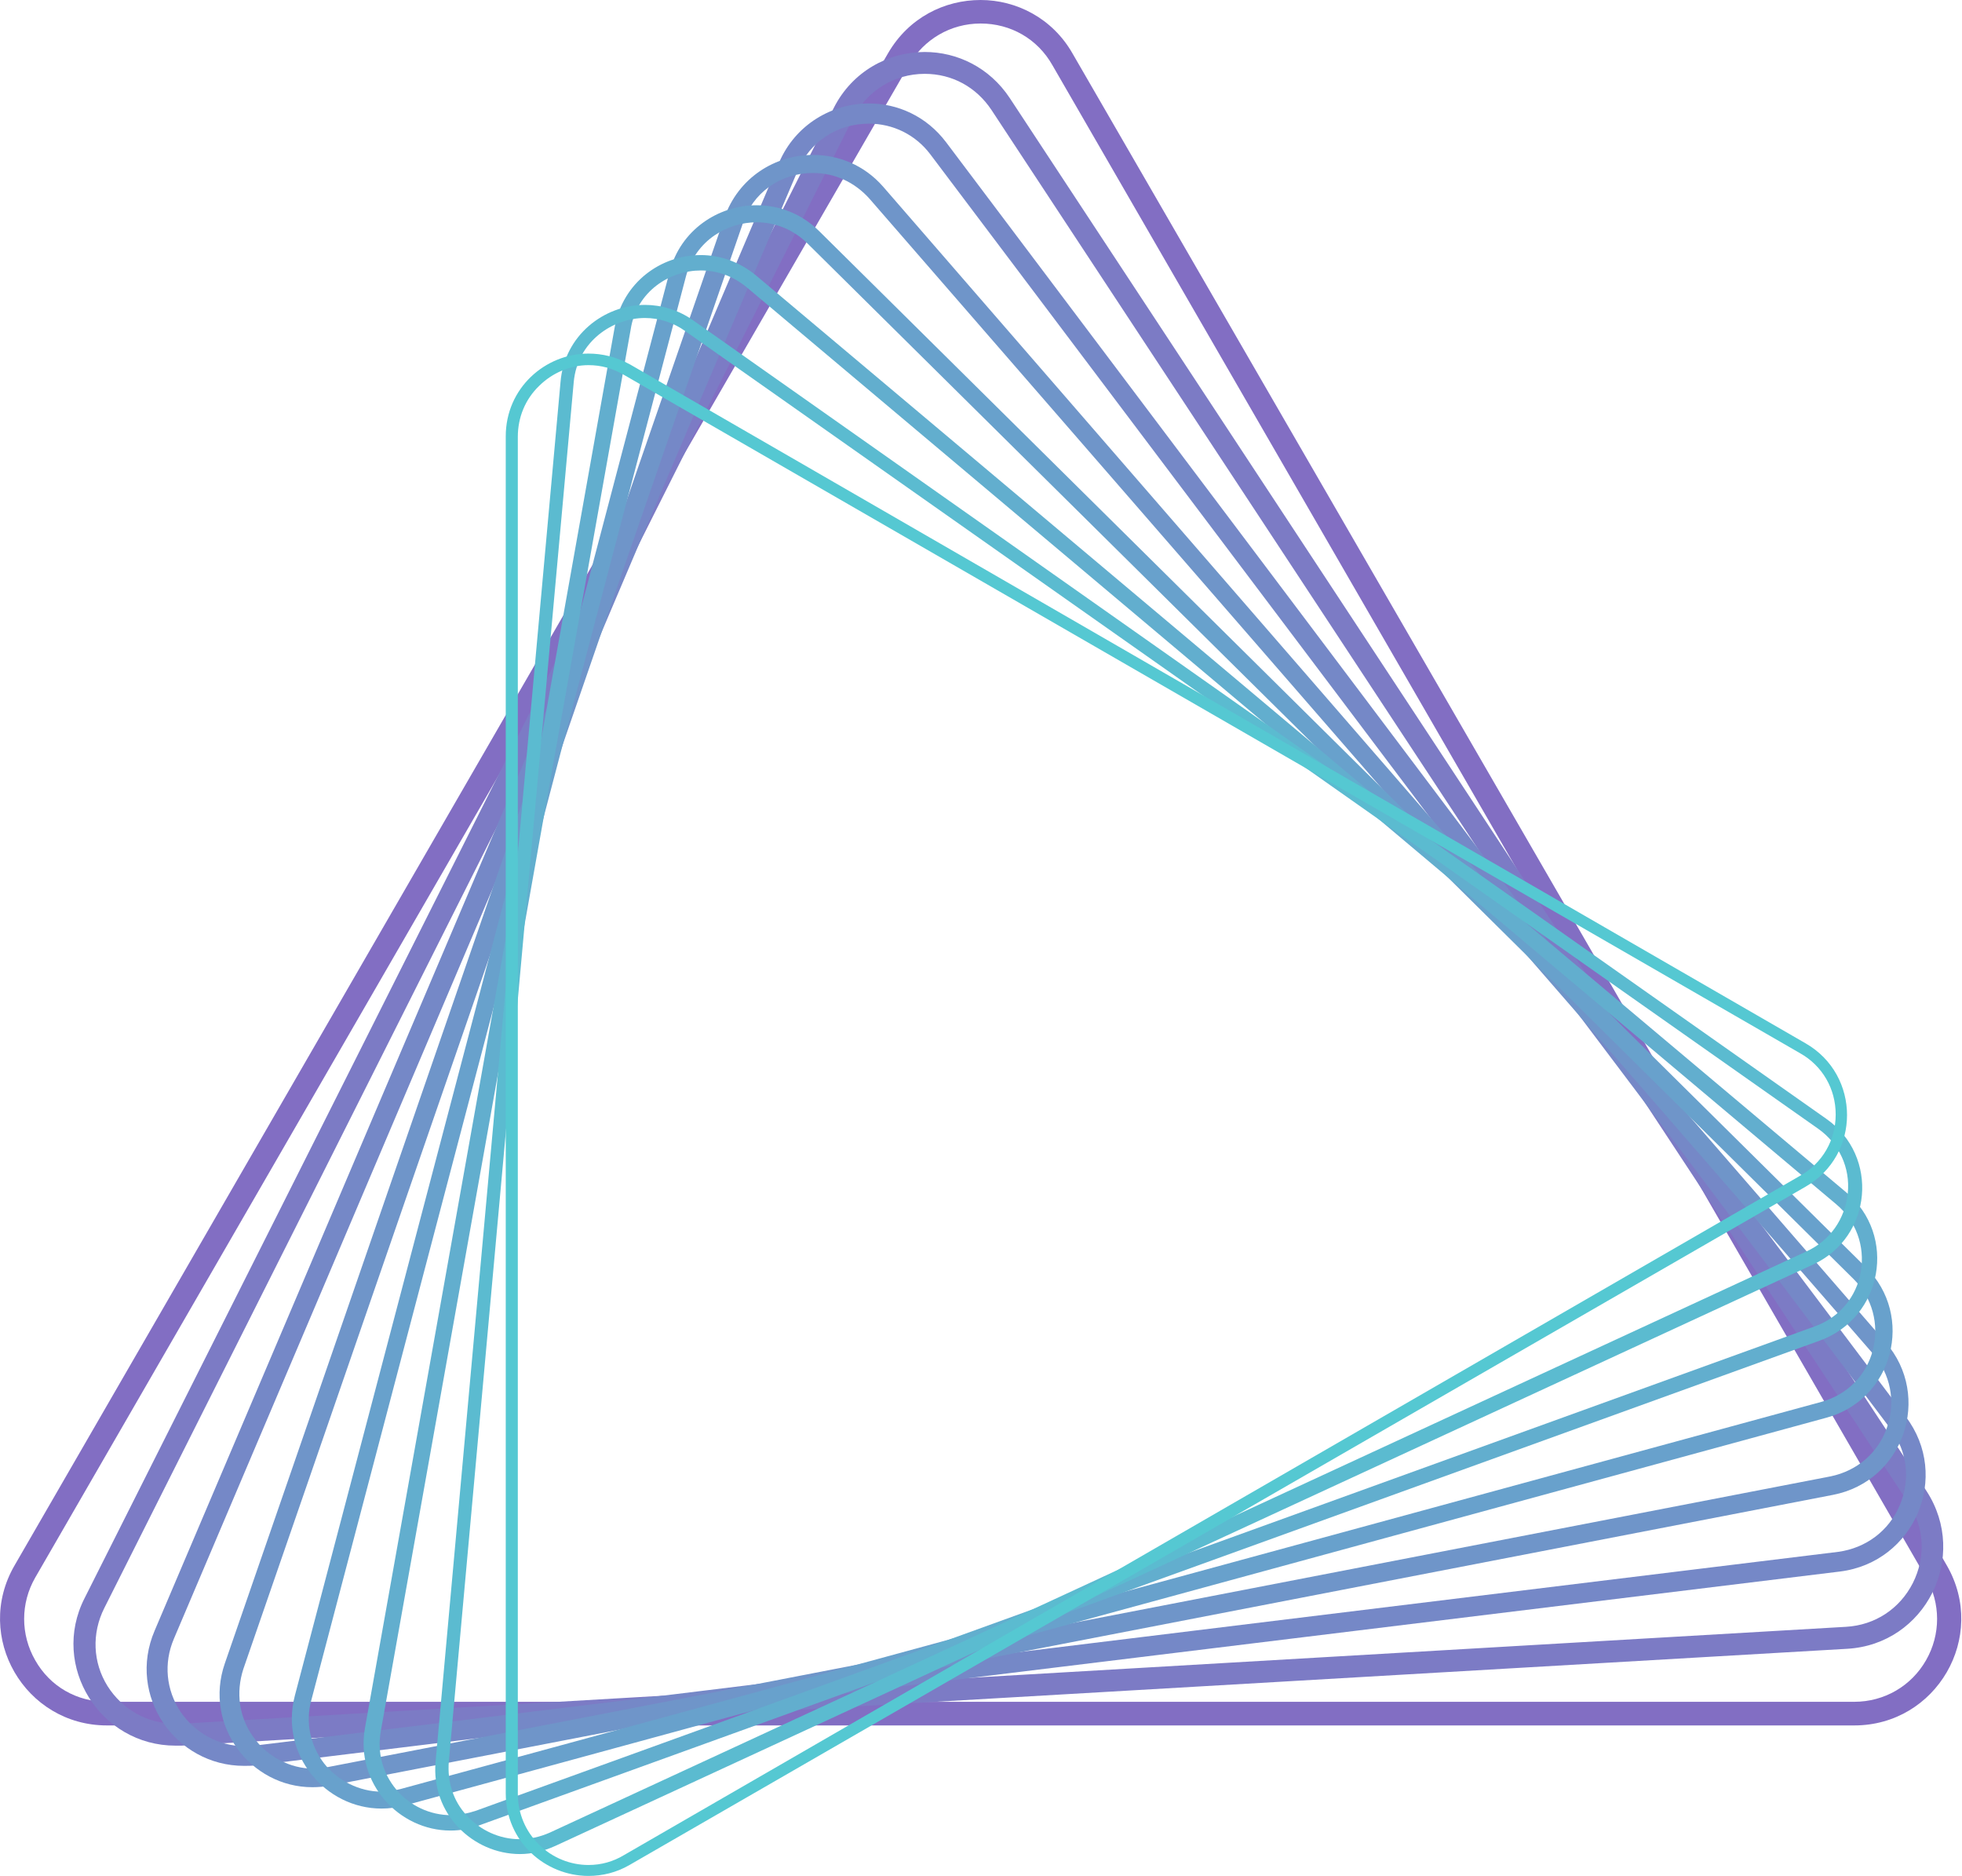 <svg xmlns="http://www.w3.org/2000/svg" version="1.2" viewBox="0 0 1544 1476"><path fill="#826ec3" fill-rule="evenodd" d="m844.1 42.2 688 1189.6c32.3 56-8.2 125.8-72.9 125.8H84.2c-64.6 0-105.2-69.8-72.8-125.8l687.5-1190C715.2 13.8 743.3 0 771.7 0c28 0 56.5 14.2 72.4 42.2zm-128.9 9.1-687.5 1190c-11.6 20.2-11.6 44.8 0 65 11.7 20.7 32.8 32.7 56.5 32.7h1375c23.7 0 44.9-12.4 56.5-32.7 11.6-20.2 11.6-44.8 0-65L828.2 51.3c-11.7-20.7-32.8-32.8-56.5-32.8-23.7 0-44.8 12.5-56.5 32.8z"/><path fill="#7c7bc5" fill-rule="evenodd" d="m794.6 77.1 721.5 1096.1c33.6 51.7-.8 120.6-62.5 124.1l-1310.8 76.2h-4.7c-59.1 0-98.7-62.5-71.6-115.9L656.2 84.8c14.6-28.8 43.1-43.9 71.5-43.9 25.5 0 50.9 12.1 66.9 36.2zM671.3 93 82 1265.4c-9.9 19.8-9 42.6 2.6 61.2 11.7 18.5 31.5 29.7 53.5 29.7h3.9l1310.7-76.3c22.9-1.3 42.3-14.2 52.6-34.4 10.4-20.7 9.1-44-3.4-62.9L780.3 86.6c-12-18.1-31-28.5-52.6-28.5-24.1 0-45.6 13.4-56.4 34.9z"/><path fill="#7588c7" fill-rule="evenodd" d="m744.6 112 755.1 1002.6c35.8 47 6.9 114.6-51.7 121.9L201.4 1389c-3 .4-6.4.4-9.4.4-53.9 0-92.3-55.1-70.3-106.4L613.1 127.9c12.9-30.1 41.8-46.5 70.7-46.5 22.4 0 45.2 9.9 60.8 30.6zm-116.9 22.4L136.8 1289.5c-8.2 19.4-6 40.1 5.2 57.3 11.6 16.8 30.1 27.1 50.4 27.1 2.6 0 5.2 0 7.8-.4L1446.7 1221c21.6-3 39.7-16.3 48.3-36.6 8.6-20.2 6-42.6-7.3-60.3L732.1 121.4c-11.7-15.5-29.4-24.1-48.3-24.1-25 0-46.6 14.2-56.1 37.1z"/><path fill="#6f95c9" fill-rule="evenodd" d="m695 146.9 788.8 909.2c37.1 42.6 14.2 109.4-41.4 120.1L260.1 1404.9q-7.1 1.3-14.3 1.3c-48.7 0-85.7-48.6-68.9-97.3L570 171.4c11.2-31.9 40.1-49.5 69.8-49.5 19.8 0 40.1 7.7 55.2 25zm-110.4 28.8L191.5 1313.2c-6 18.5-3.4 37.9 7.8 53.4 10.8 15.5 28.9 25 47.4 25q5.8 0 11.6-1.3l1182.4-228.7c20.7-4.3 37.5-18.5 44.4-38.8 6.9-20.2 2.6-41.7-11.2-57.7L684.2 156.3c-11.6-12.9-27.1-20.2-44.4-20.2-25.9 0-47.8 15.9-55.2 39.6z"/><path fill="#68a1cc" fill-rule="evenodd" d="m645 182.2 823.3 814.9c38.8 38.3 21.5 104.2-31.1 118.4L319.1 1420.4c-6.4 1.8-12.9 2.6-18.9 2.6-44.4 0-80.2-42.6-68.2-88.7L526.9 214c8.6-33.1 38.3-52.5 68.5-52.5 17.7 0 35.4 6.5 49.6 20.7zm-105.2 35.3L245 1337.7c-4.8 17.3-.9 35.4 9.9 49.6 10.8 13.8 28 22.4 45.3 22.4 5.1 0 10.3-.9 15.5-2.2L1433.4 1103c20.2-5.6 35.3-20.7 40.5-40.9 5.1-20.3-.5-40.9-15.1-55.6L635.5 191.6c-10.8-10.7-25-16.7-40.1-16.7-22 0-47.8 13.3-55.6 42.6z"/><path fill="#62aece" fill-rule="evenodd" d="m595.4 217.1 857.4 721c40.5 34 28.8 98.6-20.7 116.7L377.7 1436c-7.7 3-15.5 4.3-23.2 4.3-40.5 0-75-37.1-67.3-80.6L483.8 257.1c6.4-34.9 36.2-56.4 67.7-56.4 15 0 30.6 5.2 43.9 16.4zm-99.1 42.2L299.7 1361.9c-3 16.8 1.3 33.1 12.1 46.1 10.8 12.9 26.7 20.2 43.1 20.2 6.5 0 12.9-1.3 19.4-3.4l1053.9-381.2c19-6.9 32.7-22.8 36.2-43.1 3.4-20.2-3.9-40-19.4-53L587.7 226.1c-10.4-8.6-22.9-13.3-36.2-13.3-23.8 0-50.5 15.9-55.2 46.5z"/><path fill="#5bbbd0" fill-rule="evenodd" d="m545.4 252 891.8 628.3c41.9 29.3 36.2 93.1-10.3 114.6l-989.7 457.4c-9.5 4.3-18.9 6.5-28 6.5-37.1 0-70.2-31.9-66.4-72.8l98.3-1085.4c3-36.6 34.1-60.7 66.4-60.7 12.9 0 26.3 3.9 37.9 12.1zm-93.9 48.6L353.2 1386c-1.3 15.9 3.4 31 14.2 42.6 10.8 11.7 25.9 18.5 41.4 18.5 8.2 0 15.9-1.7 23.7-5.1l989.2-457.4c18.6-8.6 30.2-25.4 32.4-45.7 2.1-20.2-6.9-39.2-23.3-50.8L539.4 260.6c-9.5-6.9-20.7-10.4-31.9-10.4-25 0-53 18.1-56 50.4z"/><path fill="#55c8d2" fill-rule="evenodd" d="m495.9 286.8 925 534.1c43.5 25 43.5 87.9 0 112.8l-925.5 533.7c-10.3 6-21.5 8.6-32.3 8.6-34.1 0-65.1-27.1-65.1-65V343.3c0-37.9 31-65.1 65.1-65.1 10.8 0 22 2.6 32.8 8.6zm-71.6 16.8c-10.8 10.4-16.8 24.6-16.8 40.1v1067.7c0 15.1 6 29.7 16.8 40 10.4 10.4 24.6 16 38.8 16 9.9 0 19.4-2.6 28-7.8l925.5-534.5c17.6-9.9 28-28 28-48.2 0-20.2-10.4-38.3-28-48.2L491.1 295c-9-5.2-18.1-7.7-28-7.7-14.2 0-28.4 6-38.8 16.3z"/></svg>